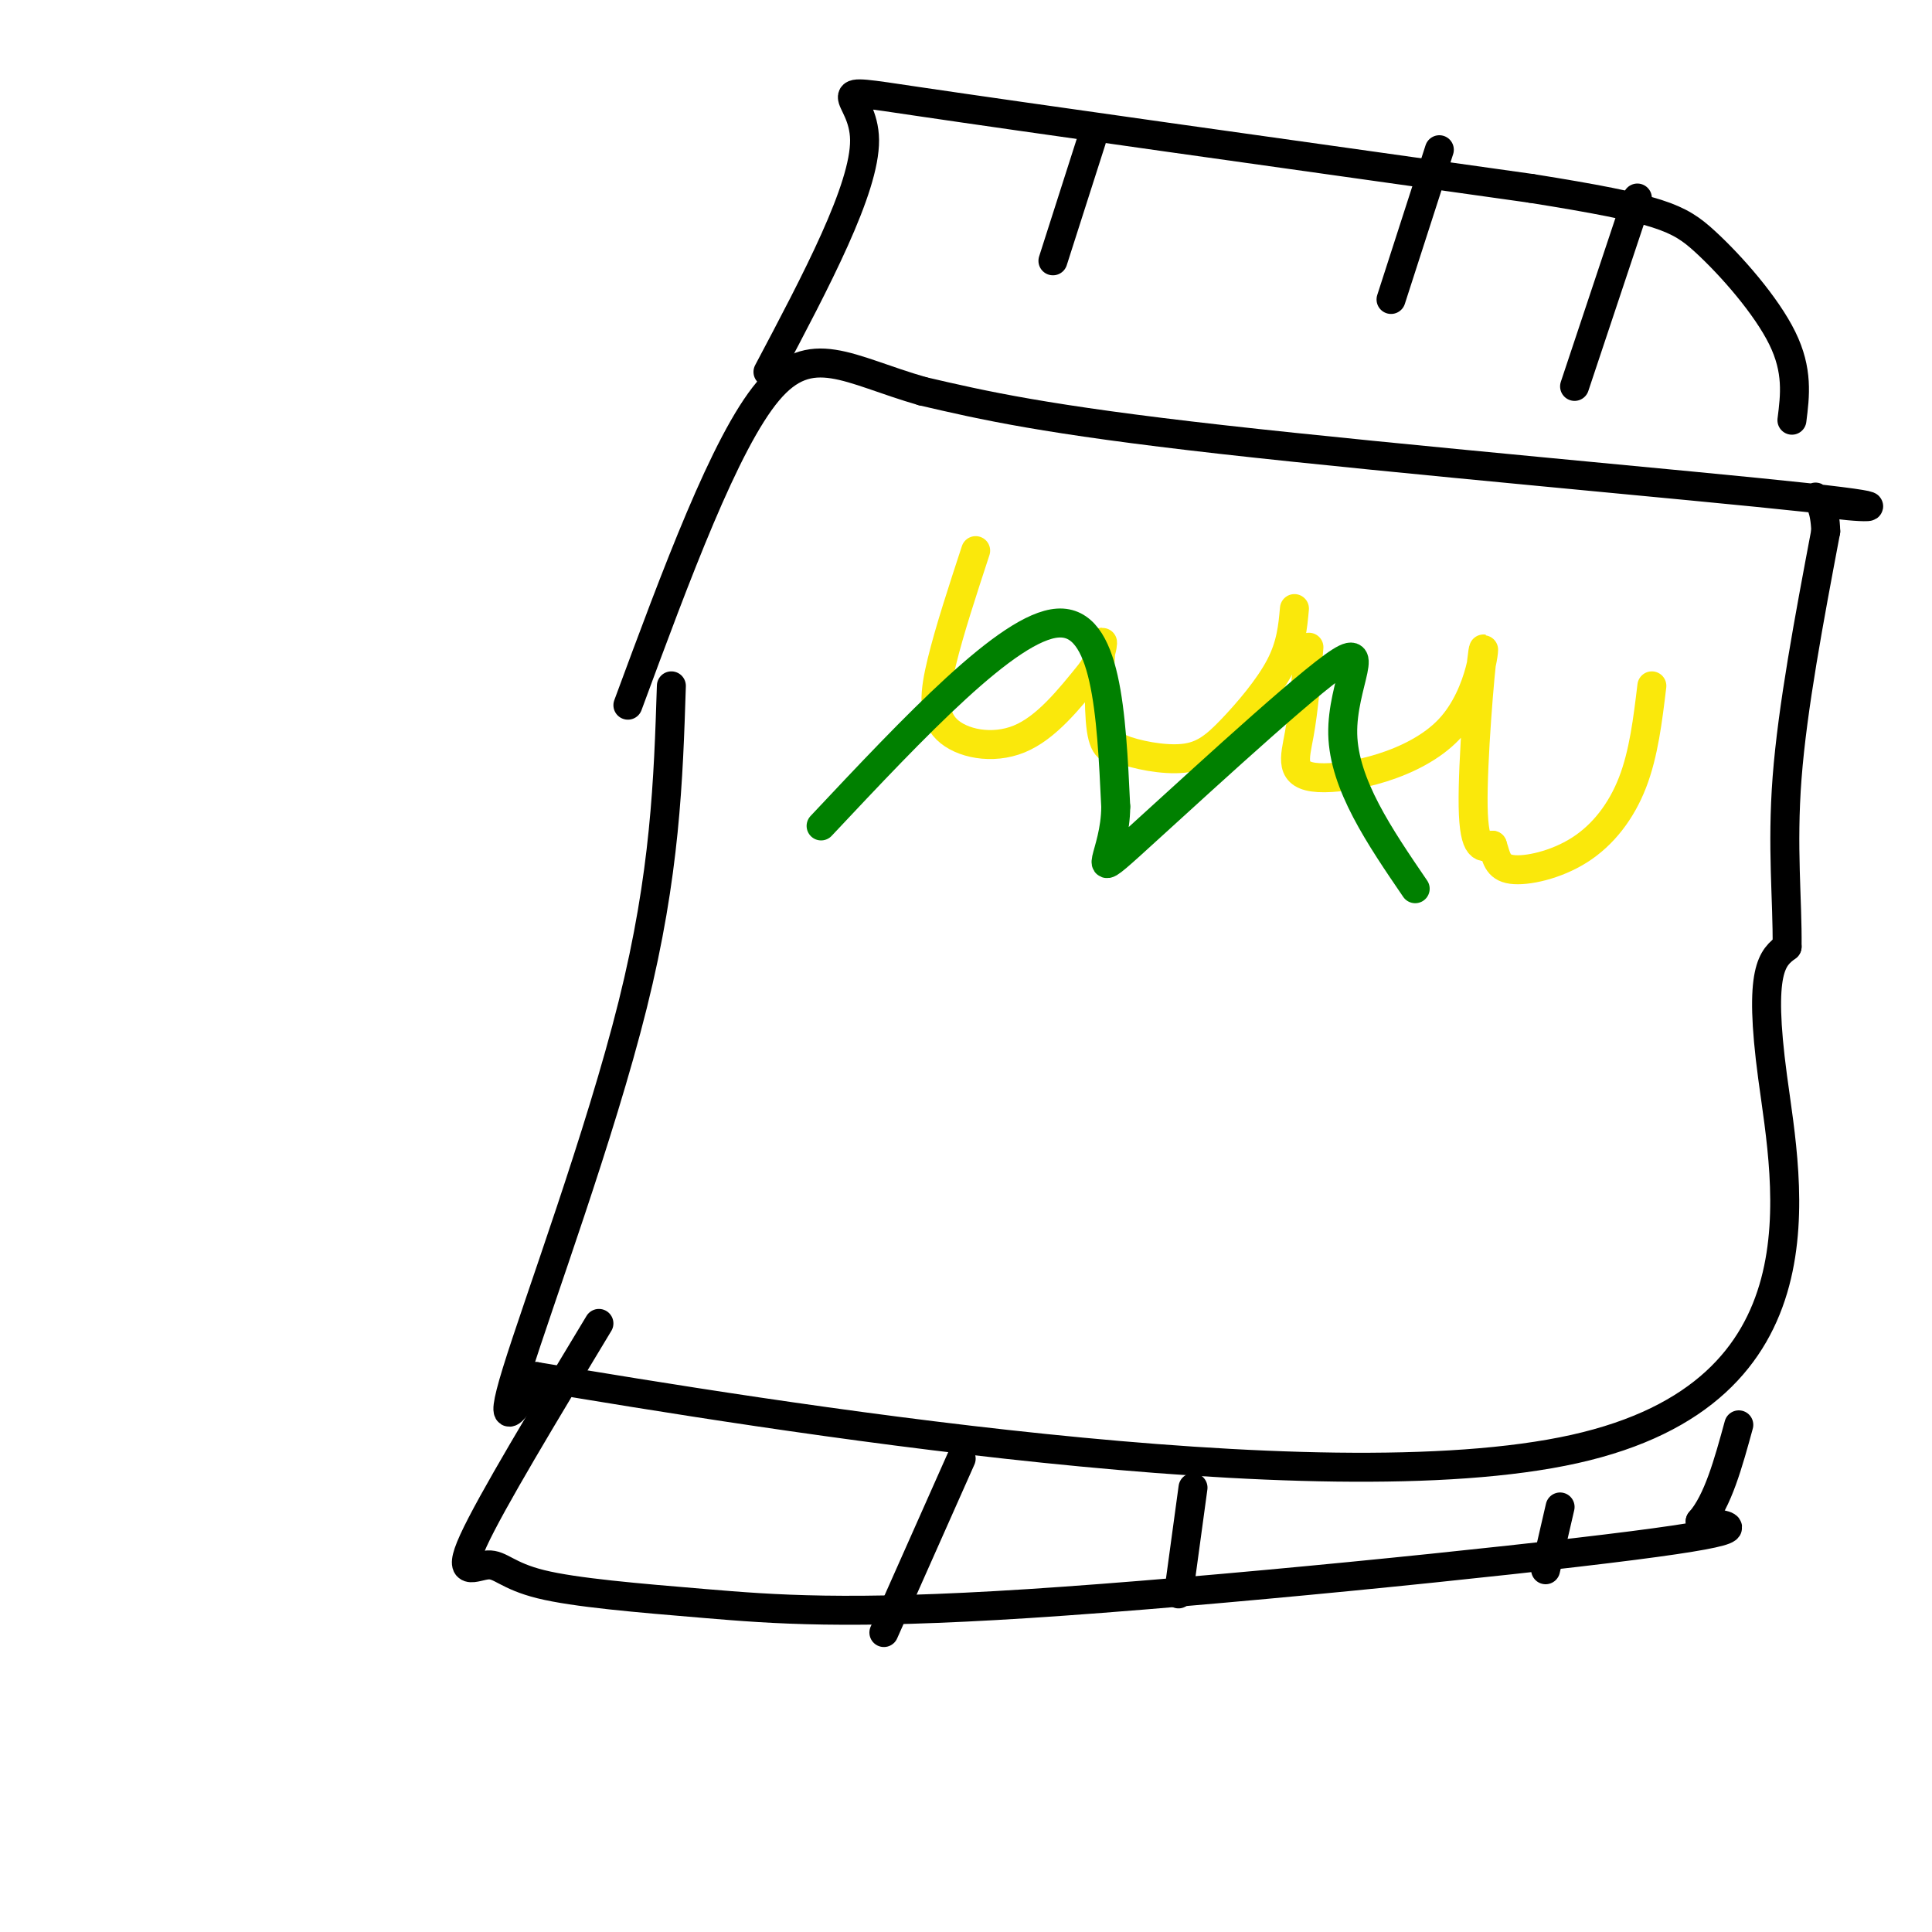 <svg viewBox='0 0 400 400' version='1.1' xmlns='http://www.w3.org/2000/svg' xmlns:xlink='http://www.w3.org/1999/xlink'><g fill='none' stroke='#000000' stroke-width='6' stroke-linecap='round' stroke-linejoin='round'><path d='M139,142c-0.622,19.444 -1.244,38.889 -8,66c-6.756,27.111 -19.644,61.889 -24,76c-4.356,14.111 -0.178,7.556 4,1'/><path d='M111,285c46.845,7.810 161.958,26.833 215,15c53.042,-11.833 44.012,-54.524 41,-77c-3.012,-22.476 -0.006,-24.738 3,-27'/><path d='M370,196c0.111,-9.711 -1.111,-20.489 0,-35c1.111,-14.511 4.556,-32.756 8,-51'/><path d='M378,110c-0.252,-9.348 -4.882,-7.217 0,-6c4.882,1.217 19.276,1.520 -4,-1c-23.276,-2.520 -84.222,-7.863 -121,-12c-36.778,-4.137 -49.389,-7.069 -62,-10'/><path d='M191,81c-15.467,-4.444 -23.133,-10.556 -32,0c-8.867,10.556 -18.933,37.778 -29,65'/><path d='M159,77c10.044,-18.978 20.089,-37.956 20,-48c-0.089,-10.044 -10.311,-11.156 11,-8c21.311,3.156 74.156,10.578 127,18'/><path d='M317,39c26.869,4.286 30.542,6.000 36,11c5.458,5.000 12.702,13.286 16,20c3.298,6.714 2.649,11.857 2,17'/><path d='M226,29c0.000,0.000 -8.000,25.000 -8,25'/><path d='M298,31c0.000,0.000 -10.000,31.000 -10,31'/><path d='M339,41c0.000,0.000 -13.000,39.000 -13,39'/><path d='M124,274c-11.195,18.548 -22.391,37.096 -26,45c-3.609,7.904 0.368,5.163 3,5c2.632,-0.163 3.918,2.252 11,4c7.082,1.748 19.960,2.829 34,4c14.040,1.171 29.241,2.431 67,0c37.759,-2.431 98.074,-8.552 125,-12c26.926,-3.448 20.463,-4.224 14,-5'/><path d='M352,315c3.667,-4.167 5.833,-12.083 8,-20'/><path d='M199,302c0.000,0.000 -16.000,36.000 -16,36'/><path d='M247,308c0.000,0.000 -3.000,22.000 -3,22'/><path d='M323,312c0.000,0.000 -3.000,13.000 -3,13'/></g>
<g fill='none' stroke='#fae80b' stroke-width='6' stroke-linecap='round' stroke-linejoin='round'><path d='M202,114c-2.714,8.280 -5.429,16.560 -7,23c-1.571,6.440 -2.000,11.042 1,14c3.000,2.958 9.429,4.274 15,2c5.571,-2.274 10.286,-8.137 15,-14'/><path d='M226,139c2.821,-4.262 2.375,-7.917 2,-5c-0.375,2.917 -0.679,12.405 0,17c0.679,4.595 2.339,4.298 4,4'/><path d='M232,155c3.107,1.266 8.874,2.432 13,2c4.126,-0.432 6.611,-2.463 10,-6c3.389,-3.537 7.683,-8.582 10,-13c2.317,-4.418 2.659,-8.209 3,-12'/><path d='M271,134c-0.542,6.480 -1.084,12.960 -2,18c-0.916,5.040 -2.207,8.641 4,9c6.207,0.359 19.911,-2.522 27,-10c7.089,-7.478 7.562,-19.552 7,-16c-0.562,3.552 -2.161,22.729 -2,32c0.161,9.271 2.080,8.635 4,8'/><path d='M309,175c0.839,2.453 0.936,4.585 4,5c3.064,0.415 9.094,-0.888 14,-4c4.906,-3.112 8.687,-8.032 11,-14c2.313,-5.968 3.156,-12.984 4,-20'/></g>
<g fill='none' stroke='#008000' stroke-width='6' stroke-linecap='round' stroke-linejoin='round'><path d='M170,171c19.417,-20.667 38.833,-41.333 49,-42c10.167,-0.667 11.083,18.667 12,38'/><path d='M231,167c-0.026,10.054 -6.089,16.190 3,8c9.089,-8.190 33.332,-30.705 42,-37c8.668,-6.295 1.762,3.630 2,14c0.238,10.370 7.619,21.185 15,32'/></g>
</svg>